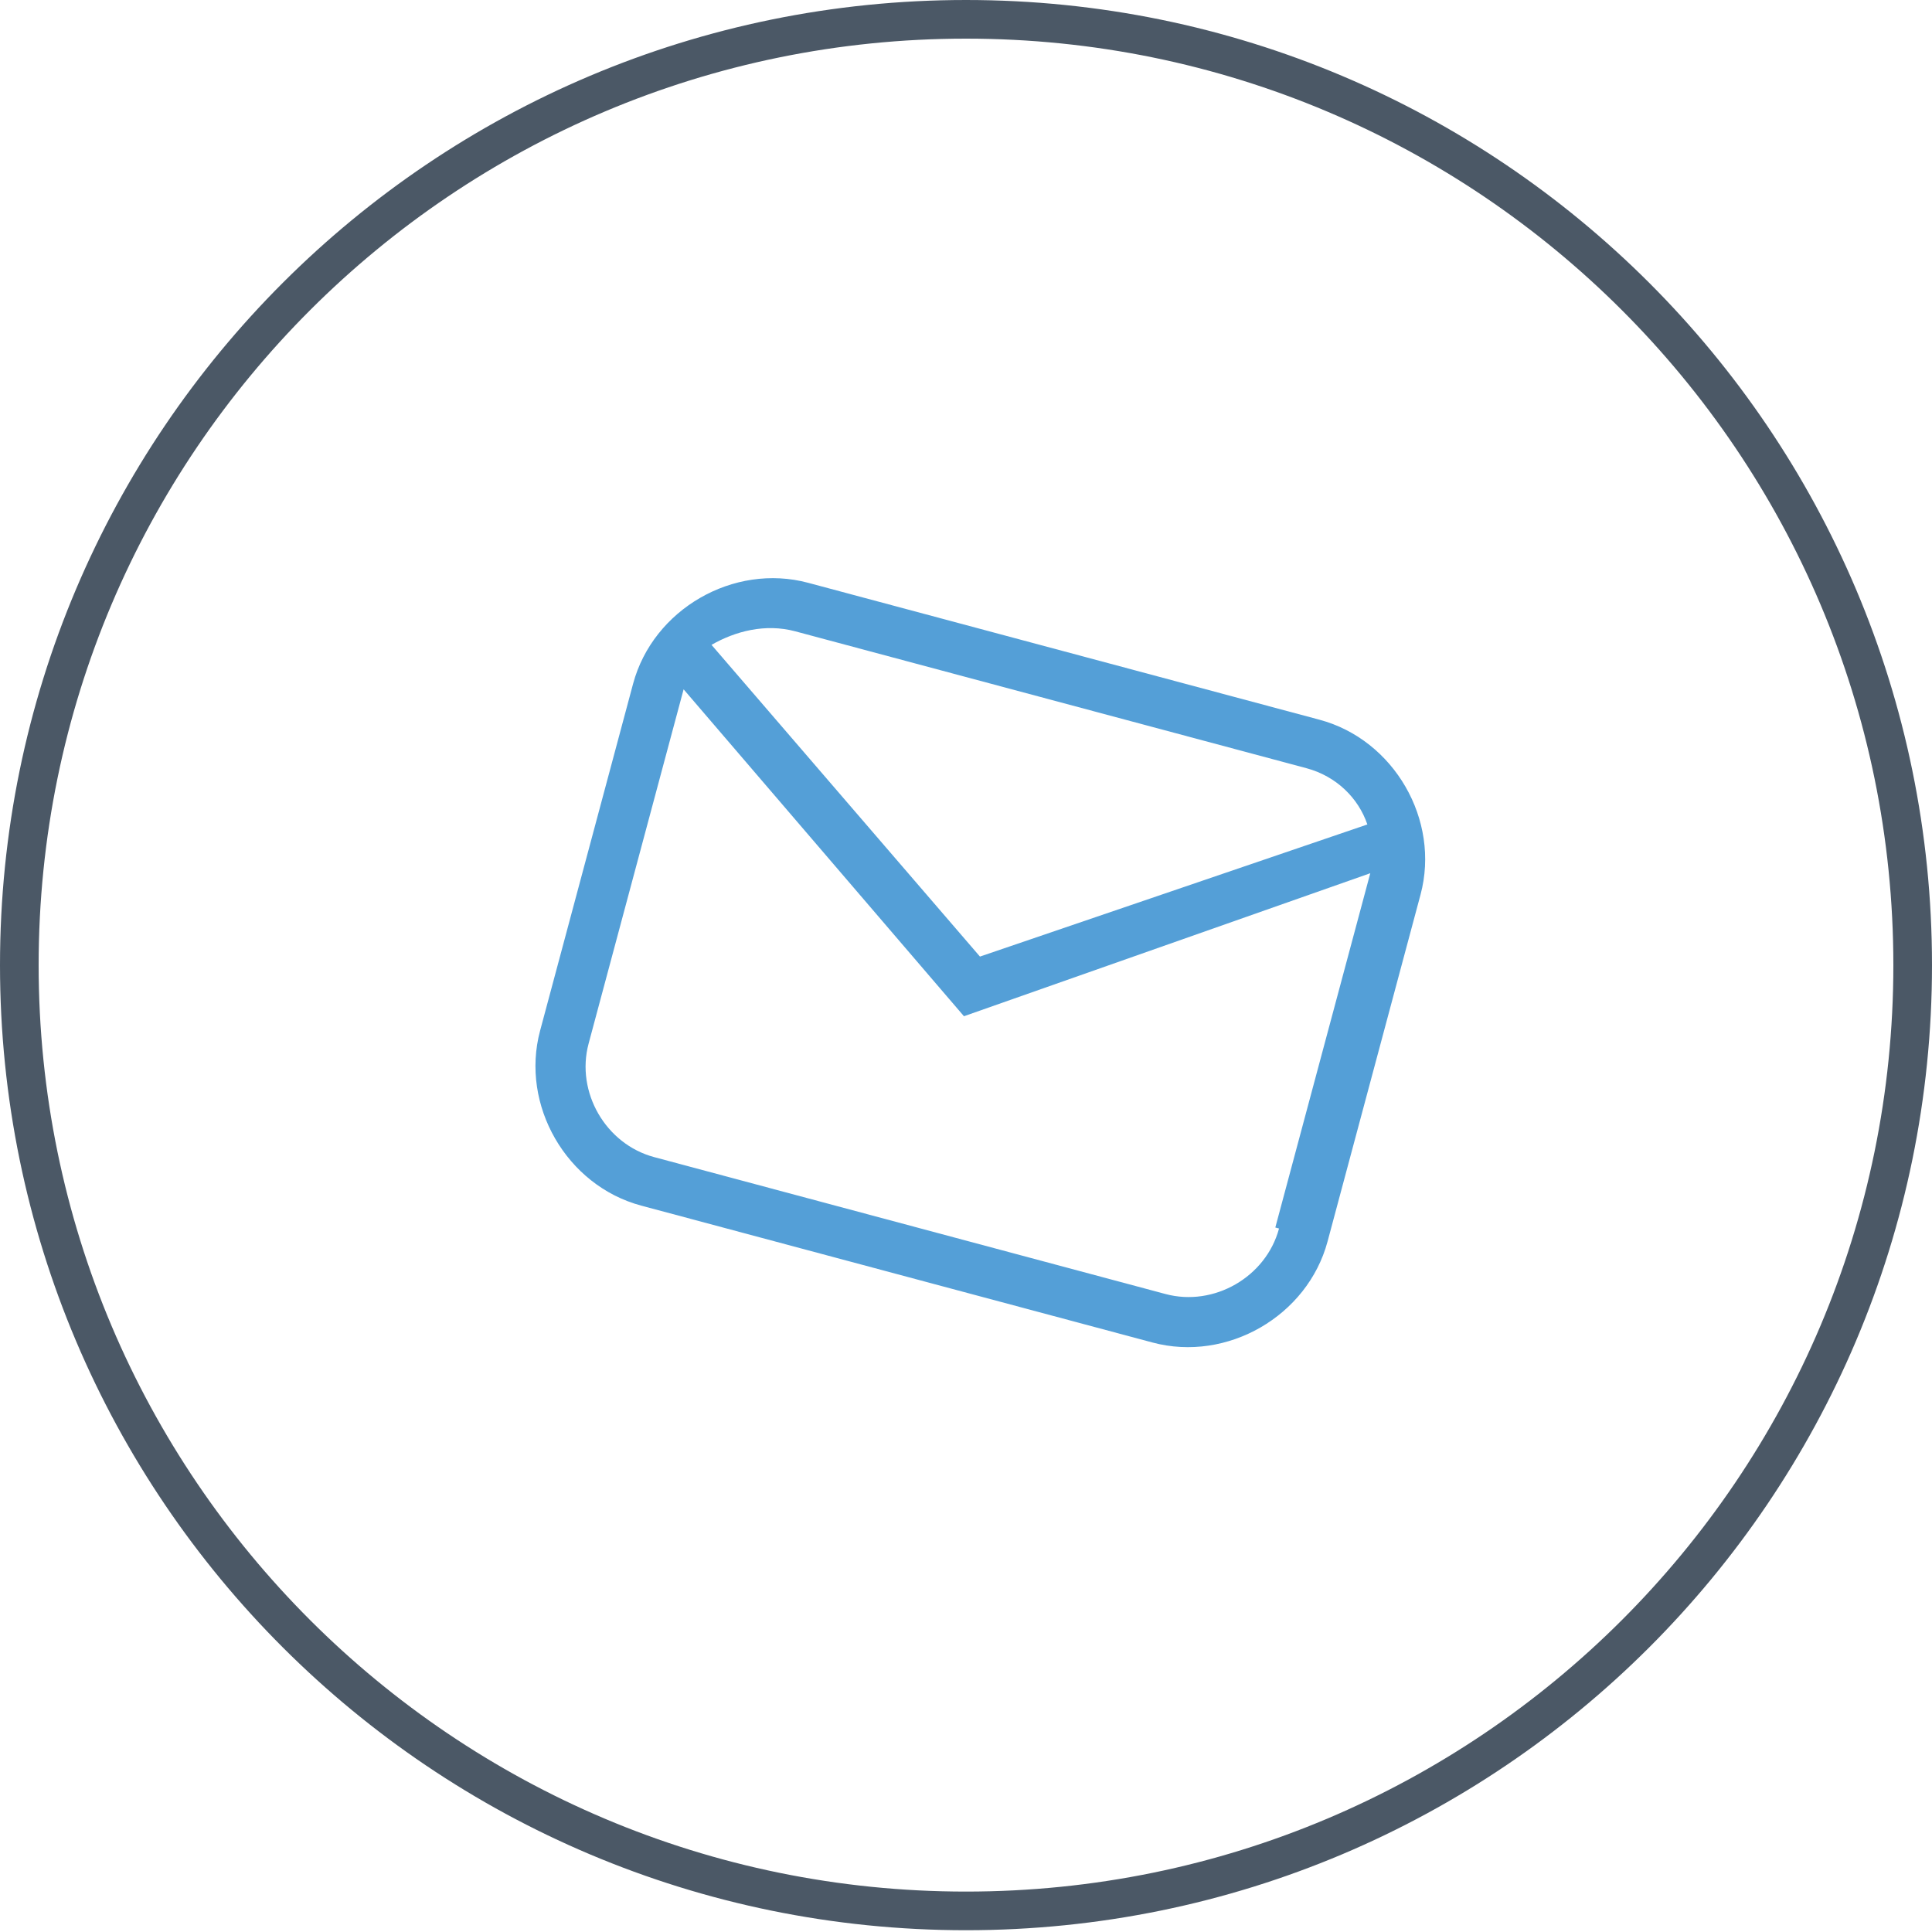 <svg width="50" height="50" viewBox="0 0 50 50" fill="none" xmlns="http://www.w3.org/2000/svg">
<path d="M49.5 24.977C49.5 38.495 38.531 49.454 25 49.454C11.469 49.454 0.5 38.495 0.5 24.977C0.5 11.459 11.469 0.5 25 0.5C38.531 0.5 49.5 11.459 49.5 24.977Z" stroke="#4B5866"/>
<path d="M34.147 18.626L20.915 15.083C18.984 14.566 16.902 15.767 16.384 17.697L13.978 26.673C13.46 28.603 14.662 30.684 16.594 31.201L29.826 34.744C31.757 35.261 33.839 34.06 34.357 32.13L36.763 23.154C37.281 21.224 36.079 19.143 34.147 18.626ZM20.579 16.338L33.811 19.881C34.584 20.088 35.156 20.655 35.387 21.337L25.361 24.756L18.414 16.689C19.027 16.336 19.806 16.131 20.579 16.338ZM33.101 31.794C32.765 33.048 31.418 33.826 30.162 33.489L16.93 29.946C15.675 29.61 14.897 28.264 15.233 27.009L17.64 18.033C17.666 17.937 17.666 17.937 17.692 17.84L24.947 26.3L35.463 22.599C35.437 22.695 35.437 22.695 35.411 22.792L33.005 31.768L33.101 31.794Z" fill="#549FD7"/>
</svg>
